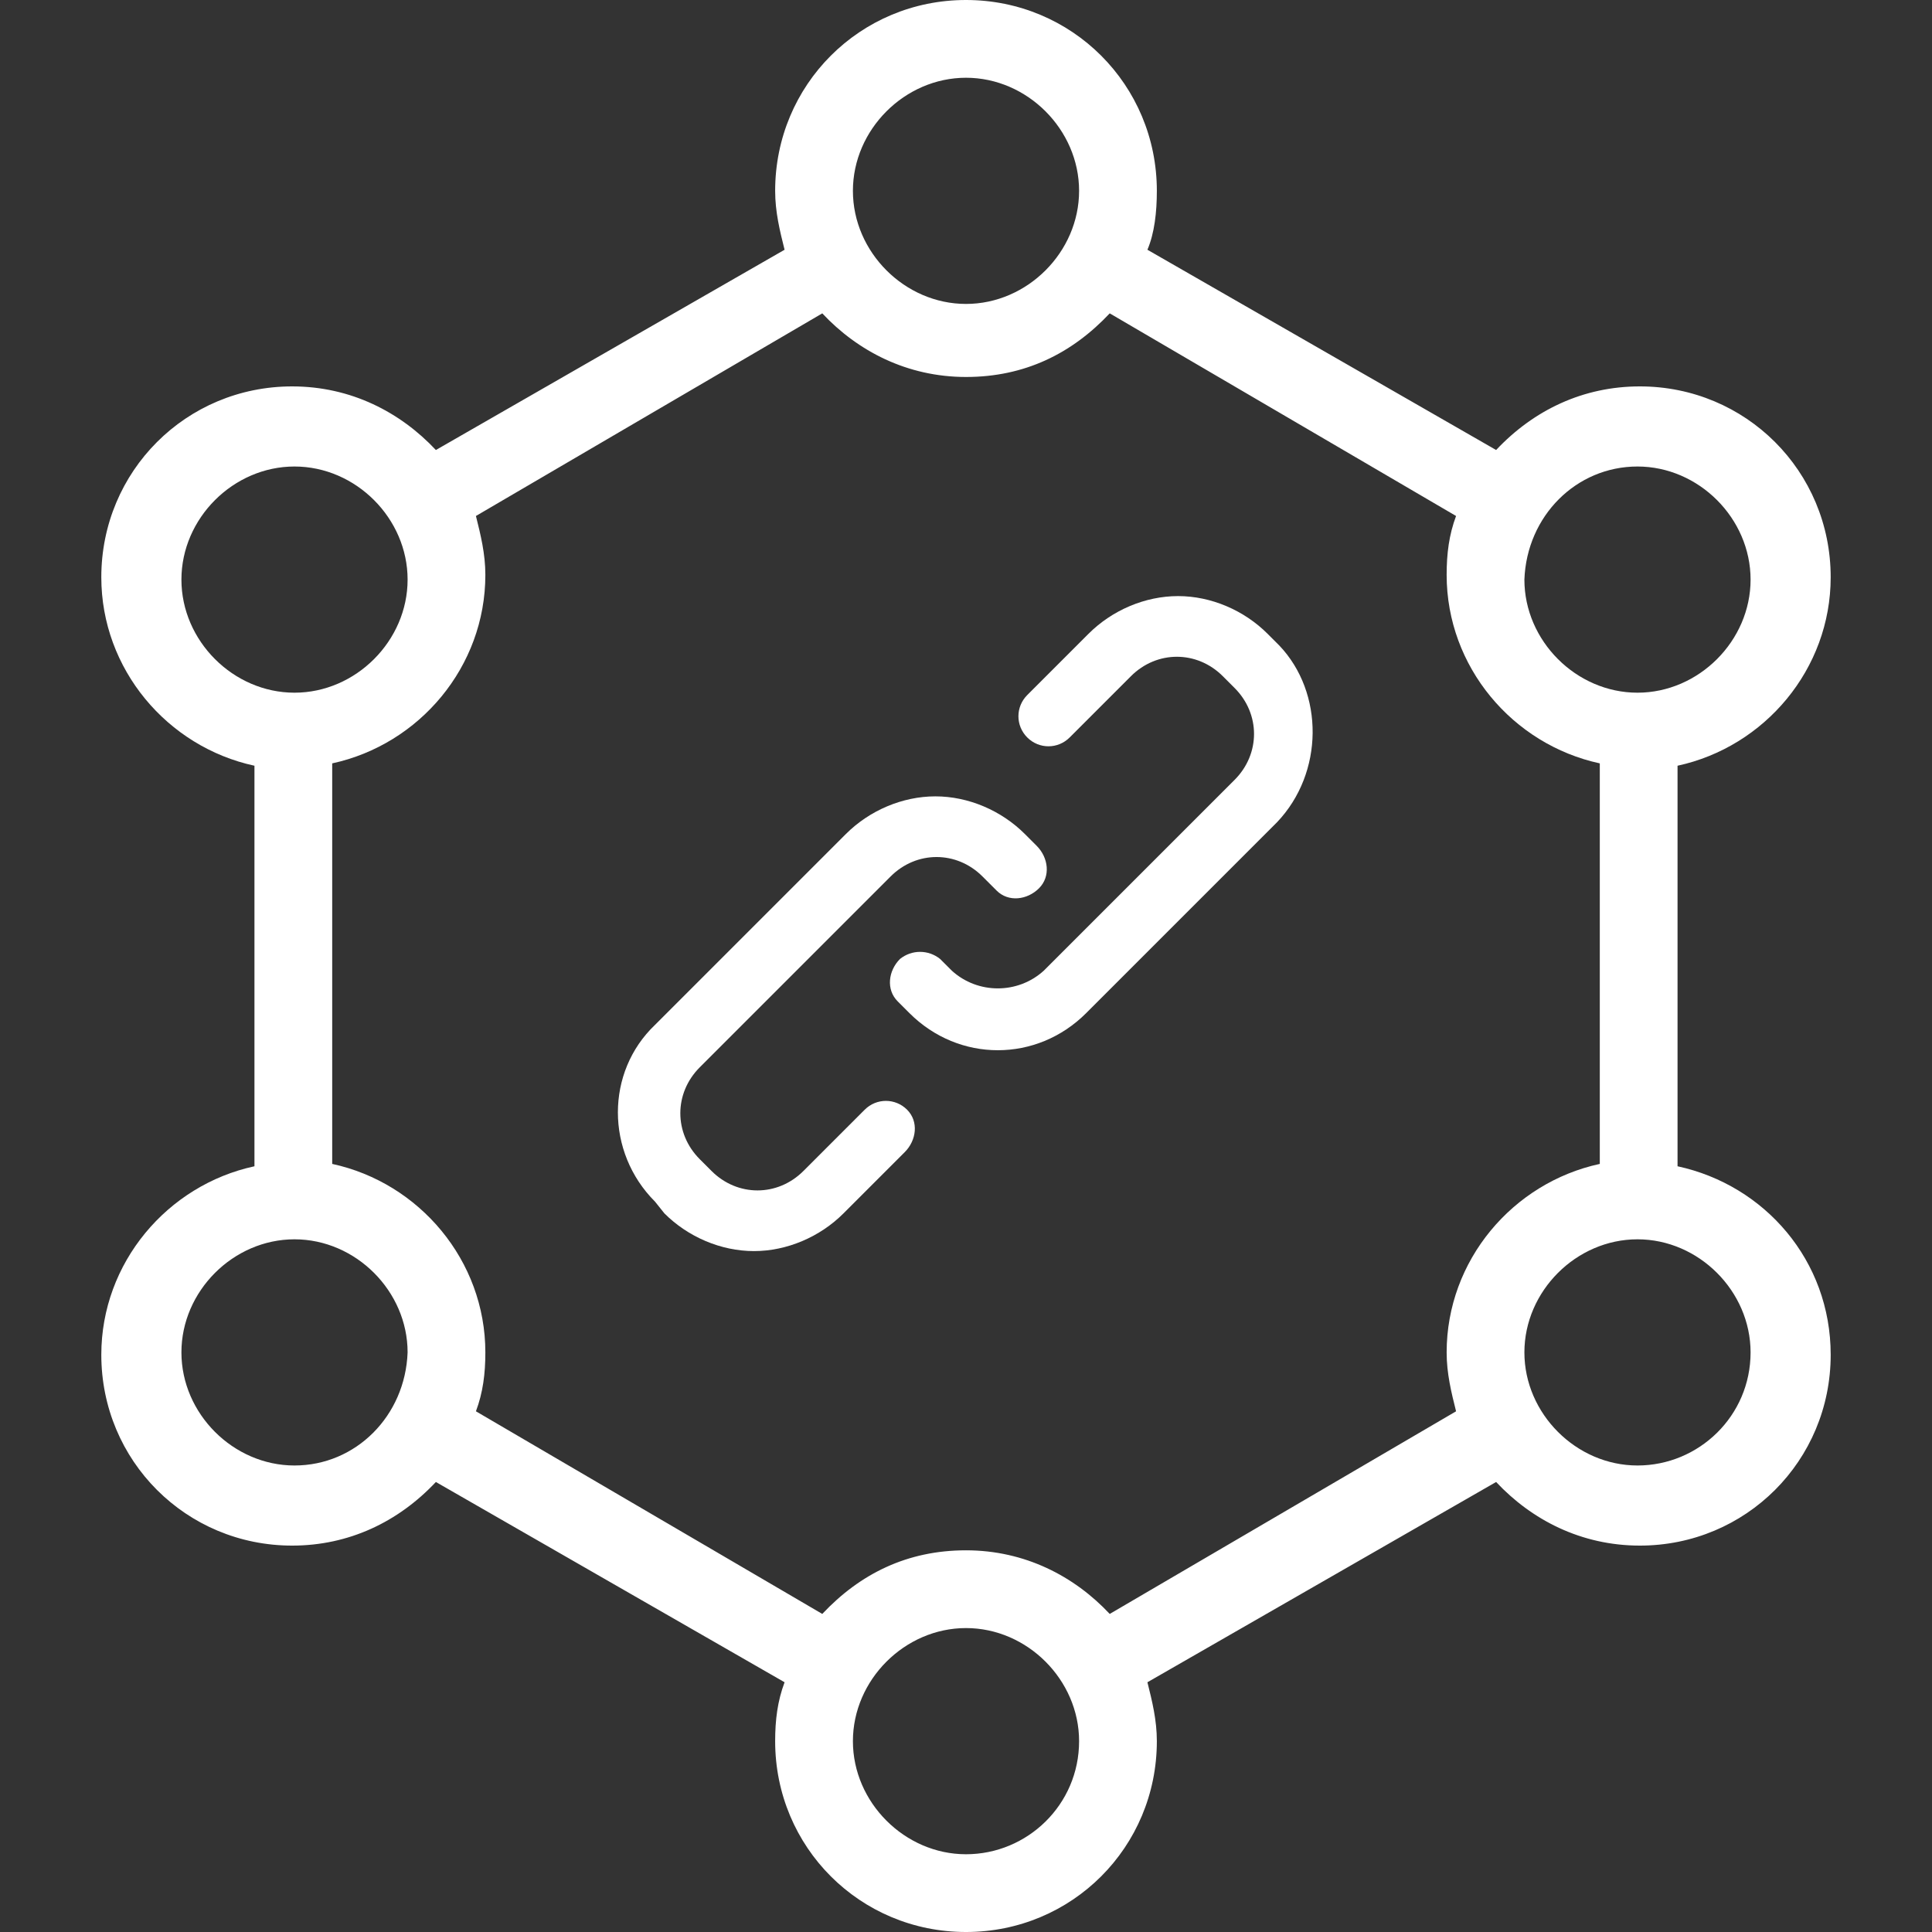 <?xml version="1.0" encoding="utf-8"?>
<!-- Generator: Adobe Illustrator 23.0.2, SVG Export Plug-In . SVG Version: 6.00 Build 0)  -->
<svg version="1.1" id="Layer_1" xmlns="http://www.w3.org/2000/svg" xmlns:xlink="http://www.w3.org/1999/xlink" x="0px" y="0px"
	 width="82px" height="82px" viewBox="0 0 82 82" style="enable-background:new 0 0 82 82;" xml:space="preserve">
<rect x="0" y="0" width="82" height="82" fill="#333333" stroke="none"/>
<style type="text/css">
	.st0{fill:#FFFFFF;}
</style>
<g>
	<path class="st0" d="M71.2,49.5v-17c3.7-0.8,6.5-4.1,6.5-8c0-4.5-3.6-8.1-8.1-8.1c-2.4,0-4.5,1-6.1,2.7l-14.8-8.5
		C49,9.9,49.1,9,49.1,8.1C49.1,3.6,45.5,0,41,0s-8.1,3.6-8.1,8.1c0,0.9,0.2,1.7,0.4,2.5l-14.8,8.5c-1.5-1.6-3.6-2.7-6.1-2.7
		c-4.5,0-8.1,3.6-8.1,8.1c0,3.9,2.8,7.2,6.5,8v17c-3.7,0.8-6.5,4.1-6.5,8c0,4.5,3.6,8.1,8.1,8.1c2.4,0,4.5-1,6.1-2.7l14.8,8.5
		c-0.3,0.8-0.4,1.6-0.4,2.5c0,4.5,3.6,8.1,8.1,8.1s8.1-3.6,8.1-8.1c0-0.9-0.2-1.7-0.4-2.5l14.8-8.5c1.5,1.6,3.6,2.7,6.1,2.7
		c4.5,0,8.1-3.6,8.1-8.1C77.7,53.5,74.9,50.3,71.2,49.5z M69.5,19.8c2.6,0,4.8,2.2,4.8,4.8s-2.2,4.8-4.8,4.8c-2.6,0-4.8-2.2-4.8-4.8
		C64.8,21.9,66.9,19.8,69.5,19.8z M41,3.3c2.6,0,4.8,2.2,4.8,4.8s-2.2,4.8-4.8,4.8s-4.8-2.2-4.8-4.8S38.4,3.3,41,3.3z M7.7,24.6
		c0-2.6,2.2-4.8,4.8-4.8s4.8,2.2,4.8,4.8s-2.2,4.8-4.8,4.8S7.7,27.2,7.7,24.6z M12.5,62.2c-2.6,0-4.8-2.2-4.8-4.8s2.2-4.8,4.8-4.8
		s4.8,2.2,4.8,4.8C17.2,60.1,15.1,62.2,12.5,62.2z M41,78.7c-2.6,0-4.8-2.2-4.8-4.8c0-2.6,2.2-4.8,4.8-4.8s4.8,2.2,4.8,4.8
		C45.8,76.6,43.6,78.7,41,78.7z M47.1,68.5c-1.5-1.6-3.6-2.7-6.1-2.7s-4.5,1-6.1,2.7l-14.7-8.6c0.3-0.8,0.4-1.6,0.4-2.5
		c0-3.9-2.8-7.2-6.5-8v-17c3.7-0.8,6.5-4.1,6.5-8c0-0.9-0.2-1.7-0.4-2.5l14.7-8.6c1.5,1.6,3.6,2.7,6.1,2.7s4.5-1,6.1-2.7l14.7,8.6
		c-0.3,0.8-0.4,1.6-0.4,2.5c0,3.9,2.8,7.2,6.5,8v17c-3.7,0.8-6.5,4.1-6.5,8c0,0.9,0.2,1.7,0.4,2.5L47.1,68.5z M69.5,62.2
		c-2.6,0-4.8-2.2-4.8-4.8s2.2-4.8,4.8-4.8c2.6,0,4.8,2.2,4.8,4.8C74.3,60.1,72.1,62.2,69.5,62.2z"/>
	<g>
		<path class="st0" d="M38.4,48.9l-2.6,2.6c-1,1-2.4,1.6-3.8,1.6l0,0c-1.4,0-2.8-0.6-3.8-1.6L27.8,51c-2.1-2.1-2.1-5.5,0-7.5
			l8.1-8.1c1-1,2.4-1.6,3.8-1.6l0,0c1.4,0,2.8,0.6,3.8,1.6l0.5,0.5c0.5,0.5,0.6,1.3,0.1,1.8c-0.5,0.5-1.3,0.6-1.8,0.1
			c0,0-0.1-0.1-0.1-0.1l-0.5-0.5c-1.1-1.1-2.8-1.1-3.9,0l-8.1,8.1c-1.1,1.1-1.1,2.8,0,3.9l0.5,0.5c1.1,1.1,2.8,1.1,3.9,0
			c0,0,0,0,0,0l2.6-2.6c0.5-0.5,1.3-0.5,1.8,0S38.9,48.4,38.4,48.9L38.4,48.9z"/>
		<path class="st0" d="M54.2,34.9L46.1,43c-2.1,2.1-5.4,2.1-7.5,0l-0.5-0.5c-0.5-0.5-0.4-1.3,0.1-1.8c0.5-0.4,1.2-0.4,1.7,0l0.5,0.5
			c1.1,1,2.8,1,3.9,0l8.1-8.1c1.1-1.1,1.1-2.8,0-3.9c0,0,0,0,0,0l-0.5-0.5c-1.1-1.1-2.8-1.1-3.9,0l-2.6,2.6c-0.5,0.5-1.3,0.5-1.8,0
			c-0.5-0.5-0.5-1.3,0-1.8l0,0l2.6-2.6c1-1,2.4-1.6,3.8-1.6l0,0c1.4,0,2.8,0.6,3.8,1.6l0.5,0.5C56.2,29.4,56.2,32.8,54.2,34.9z"/>
	</g>
</g>
</svg>
